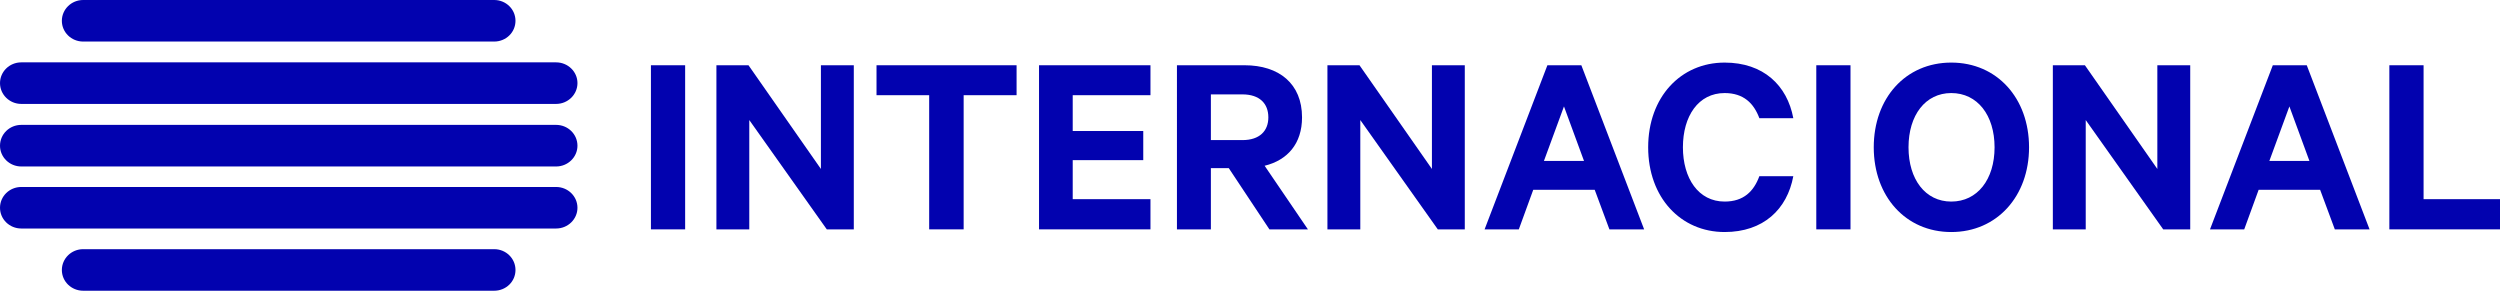 <?xml version="1.0" encoding="utf-8"?>
<!-- Generator: Adobe Illustrator 23.0.1, SVG Export Plug-In . SVG Version: 6.00 Build 0)  -->
<svg version="1.1"
	 id="svg2" xmlns:cc="http://creativecommons.org/ns#" xmlns:dc="http://purl.org/dc/elements/1.1/" xmlns:inkscape="http://www.inkscape.org/namespaces/inkscape" xmlns:rdf="http://www.w3.org/1999/02/22-rdf-syntax-ns#" xmlns:sodipodi="http://sodipodi.sourceforge.net/DTD/sodipodi-0.dtd" xmlns:svg="http://www.w3.org/2000/svg"
	 xmlns="http://www.w3.org/2000/svg" xmlns:xlink="http://www.w3.org/1999/xlink" x="0px" y="0px" width="2004.502px"
	 height="233.1px" viewBox="0 0 2004.502 233.1" enable-background="new 0 0 2004.502 233.1" xml:space="preserve">
<g>
	<g>
		<rect x="521.912" y="52.324" fill="#0202AF" width="27.432" height="131.582"/>
		<polygon fill="#0202AF" points="684.578,183.906 662.924,183.906 600.779,96.253 600.779,183.906 574.421,183.906 574.421,52.325 
			600.143,52.325 658.209,135.472 658.209,52.325 684.578,52.325 		"/>
		<polygon fill="#0202AF" points="702.792,52.323 815.093,52.323 815.093,76.329 772.65,76.329 772.65,183.904 745.015,183.904 
			745.015,76.329 702.792,76.329 		"/>
		<polygon fill="#0202AF" points="922.448,52.323 922.448,76.329 860.1,76.329 860.1,105.044 916.664,105.044 916.664,128.398 
			860.1,128.398 860.1,159.69 922.448,159.69 922.448,183.904 833.095,183.904 833.095,52.323 		"/>
		<path fill="#0202AF" d="M970.888,134.827v49.081h-27.213V52.322h54.218c27.657,0,46.082,14.785,46.082,41.79
			c0,21.002-11.583,34.291-30.004,38.792l34.718,51.005h-30.87l-32.575-49.081H970.888z M970.888,112.329h25.283
			c13.727,0,20.794-7.286,20.794-18.217c0-11.14-7.066-18.431-20.794-18.431h-25.283V112.329z"/>
		<polygon fill="#0202AF" points="1174.469,183.906 1152.831,183.906 1090.692,96.253 1090.692,183.906 1064.334,183.906 
			1064.334,52.325 1090.045,52.325 1148.117,135.472 1148.117,52.325 1174.469,52.325 		"/>
		<path fill="#0202AF" d="M1267.924,52.323l50.348,131.582h-27.844l-11.781-31.714h-49.295l-11.567,31.714h-27.438L1240.7,52.323
			H1267.924z M1237.921,129.045h32.141l-16.068-43.72L1237.921,129.045z"/>
		<path fill="#0202AF" d="M1382.801,50.181c31.067,0,50.139,18.212,55.079,44.575h-27.224c-4.495-12-12.653-20.141-27.854-20.141
			c-21.013,0-33.441,18.425-33.441,43.501c0,24.861,12.428,43.501,33.441,43.501c15.202,0,23.359-8.141,27.854-20.355h27.224
			c-4.939,26.572-24.012,44.783-55.079,44.783c-35.151,0-61.295-27.635-61.295-67.929
			C1321.505,77.828,1347.649,50.181,1382.801,50.181"/>
		<rect x="1456.304" y="52.324" fill="#0202AF" width="27.427" height="131.582"/>
		<path fill="#0202AF" d="M1564.529,186.047c-36.653,0-62.151-28.715-62.151-67.934c0-39.427,25.497-67.934,62.151-67.934
			c36.648,0,62.364,28.507,62.364,67.934C1626.894,157.332,1601.177,186.047,1564.529,186.047 M1564.529,74.612
			c-20.783,0-34.28,17.79-34.28,43.501c0,25.716,13.497,43.506,34.28,43.506c21.007,0,34.718-17.789,34.718-43.506
			C1599.247,92.402,1585.536,74.612,1564.529,74.612"/>
		<polygon fill="#0202AF" points="1756.124,183.906 1734.47,183.906 1672.336,96.253 1672.336,183.906 1645.972,183.906 
			1645.972,52.325 1671.683,52.325 1729.761,135.472 1729.761,52.325 1756.124,52.325 		"/>
		<path fill="#0202AF" d="M1849.568,52.323l50.348,131.582h-27.854l-11.781-31.714h-49.3l-11.567,31.714h-27.432l50.364-131.582
			H1849.568z M1819.565,129.045h32.136l-16.068-43.72L1819.565,129.045z"/>
		<polygon fill="#0202AF" points="1915.785,52.323 1943.223,52.323 1943.223,159.69 2004.502,159.69 2004.502,183.904 
			1915.785,183.904 		"/>
	</g>
	<g>
		<path fill="#0202AF" d="M396.243,199.785H66.681c-9.429,0-17.082,7.483-17.082,16.699c0,9.216,7.653,16.616,17.082,16.616h329.562
			c9.5,0,17.077-7.401,17.077-16.616C413.32,207.268,405.743,199.785,396.243,199.785"/>
		<path fill="#0202AF" d="M66.679,33.32h329.562c9.5,0,17.077-7.412,17.077-16.643C413.319,7.483,405.742,0,396.242,0H66.679
			C57.25,0,49.597,7.483,49.597,16.677C49.597,25.908,57.25,33.32,66.679,33.32"/>
		<path fill="#0202AF" d="M17.092,83.325h428.783c9.457,0,17.137-7.505,17.137-16.709c0-9.144-7.68-16.616-17.137-16.616H17.092
			C7.624,50,0.004,57.472,0.004,66.616C0.004,75.821,7.624,83.325,17.092,83.325"/>
		<path fill="#0202AF" d="M445.876,100.128H17.093C7.626,100.128,0,107.567,0,116.848c0,9.133,7.626,16.638,17.093,16.638h428.783
			c9.457,0,17.132-7.505,17.132-16.638C463.008,107.567,455.333,100.128,445.876,100.128"/>
		<path fill="#0202AF" d="M445.876,149.917H17.093C7.626,149.917,0,157.362,0,166.577c0,9.188,7.626,16.644,17.093,16.644h428.783
			c9.457,0,17.132-7.456,17.132-16.644C463.008,157.362,455.333,149.917,445.876,149.917"/>
	</g>
</g>
</svg>
